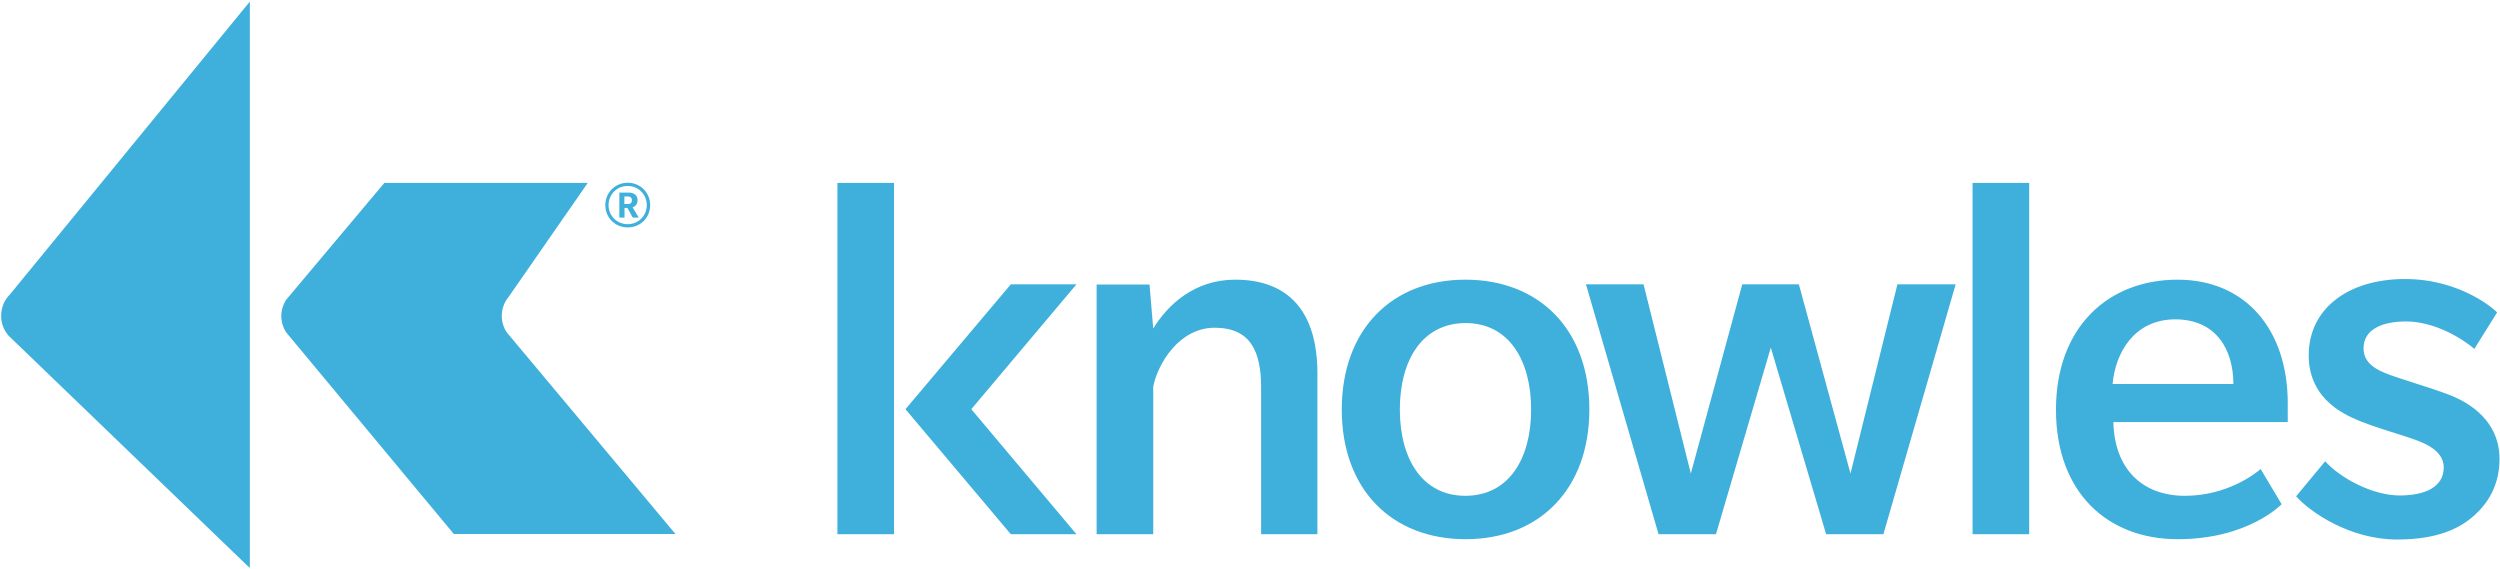 <svg version="1.2" xmlns="http://www.w3.org/2000/svg" viewBox="0 0 1550 353" width="1550" height="353"><style>.a{fill:#3fafdb}</style><path fill-rule="evenodd" class="a" d="m5.4 208.2c-3-3.3-4.7-7.7-4.7-12.4 0-5.2 2.1-9.9 5.5-13.3l148.7-181.5v351.2m263.9-21.1h-137.4l-104.1-125.2c-1.8-2.9-2.9-6.3-2.9-10 0-3.6 1.1-7 2.9-9.9l61-72.6h126.1l-49 70.6c-2.7 3.2-4.3 7.4-4.3 11.9 0 3.8 1.2 7.4 3.2 10.3zm135.5-217.7v217.8h-35.1v-217.8zm227.6 217.8v-90.9c0-22.3-6.5-37.1-28.8-37.1-22.1 0-35.3 22.4-38.1 36.5v91.5h-35.1v-154.8h32.8l2.3 27.3c9-14.7 25.5-30.3 50.8-30.3 32.9 0 51 19.5 51 58.2v99.6zm126.8 3.1c-45.9 0-76.8-30.9-76.8-80.4 0-49.4 30.9-80.5 76.6-80.5 45.9 0 76.9 30.9 76.9 80.5 0 49.4-31 80.4-76.7 80.4zm0-134c-26.6 0-40.8 22.6-40.8 53.6 0 30.7 14 53.5 40.6 53.5 26.7 0 40.8-22.6 40.8-53.5 0-30.8-14-53.6-40.6-53.6z"/><path fill-rule="evenodd" class="a" d="m1167.7 331.2h-35.5l-34.3-115.7-34 115.7h-35.6l-45-154.9h35.7l29.3 117.3 31.9-117.3h35.1l32 117.3 29.1-117.3h36.1m45.6-62.9v217.8h-35.1v-217.8zm52.2 148.3c0.6 28.7 17.6 45.7 44.4 45.7 26.6 0 44.3-14.3 46.9-16.6l13 21.8c0 0-20.5 21.7-64.4 21.7-43.9 0-75.5-29.3-75.5-80.3 0-51.2 32.4-80.6 75.4-80.6 42.7 0 68.3 31.6 68.3 76.5v11.8zm38.4-63.7c-25.6 0-37.2 20.9-38.9 40.1h74.9c0-21.1-10.5-40.1-36-40.1zm185.2 121.7c-8.4 7.5-22 14.8-47.6 14.8-29.6 0-54.1-17.1-62.7-26.8l18-21.7c10.1 11.1 30.1 21.2 46.1 21.2 15.7 0 27.4-5.1 27.4-17.4 0-12.3-16-16.6-24.6-19.5-8.7-2.8-18.5-5.7-26.5-8.9-8-3.3-32.6-12.5-32.6-41.1 0-28.8 24.3-47.3 59.7-47.3 35.5 0 56.8 20.1 57.1 20.7l-14.1 22.6c-11.4-9.5-27.7-17-42.3-17-14.6 0-26.4 4.7-26.4 16.7 0 11.9 13.1 15.4 24.2 19.1 11.2 3.6 23.9 7.7 29.5 9.9 5.5 2.3 30.6 12.2 30.6 39.6 0 16.8-7.7 27.9-15.8 35.1zm-931.7-66l65.2 77.5h-40.7l-65.3-77.5 65.3-77.4h40.7zm-213-112.7c-7.8 0-13.9-6-13.9-13.8 0-7.8 6.1-13.9 13.9-13.9 7.8 0 13.9 6.1 13.9 13.9 0 7.8-6.1 13.8-13.9 13.8zm0-25.7c-6.7 0-11.9 5.2-11.9 11.9 0 6.6 5.2 11.8 11.9 11.8 6.6 0 11.8-5.2 11.8-11.8 0-6.7-5.2-11.9-11.8-11.9zm3.1 19.6l-3.3-6h-1.8v6h-3.2v-15.5h5.9c2.9 0 5.4 1.5 5.4 4.7 0 3.3-2.5 4.3-3.1 4.4l3.8 6.4zm-3-13.1h-2.2v4.7h2.2c1.4 0 2.5-0.7 2.5-2.4 0-1.6-1.1-2.3-2.5-2.3z"/></svg>